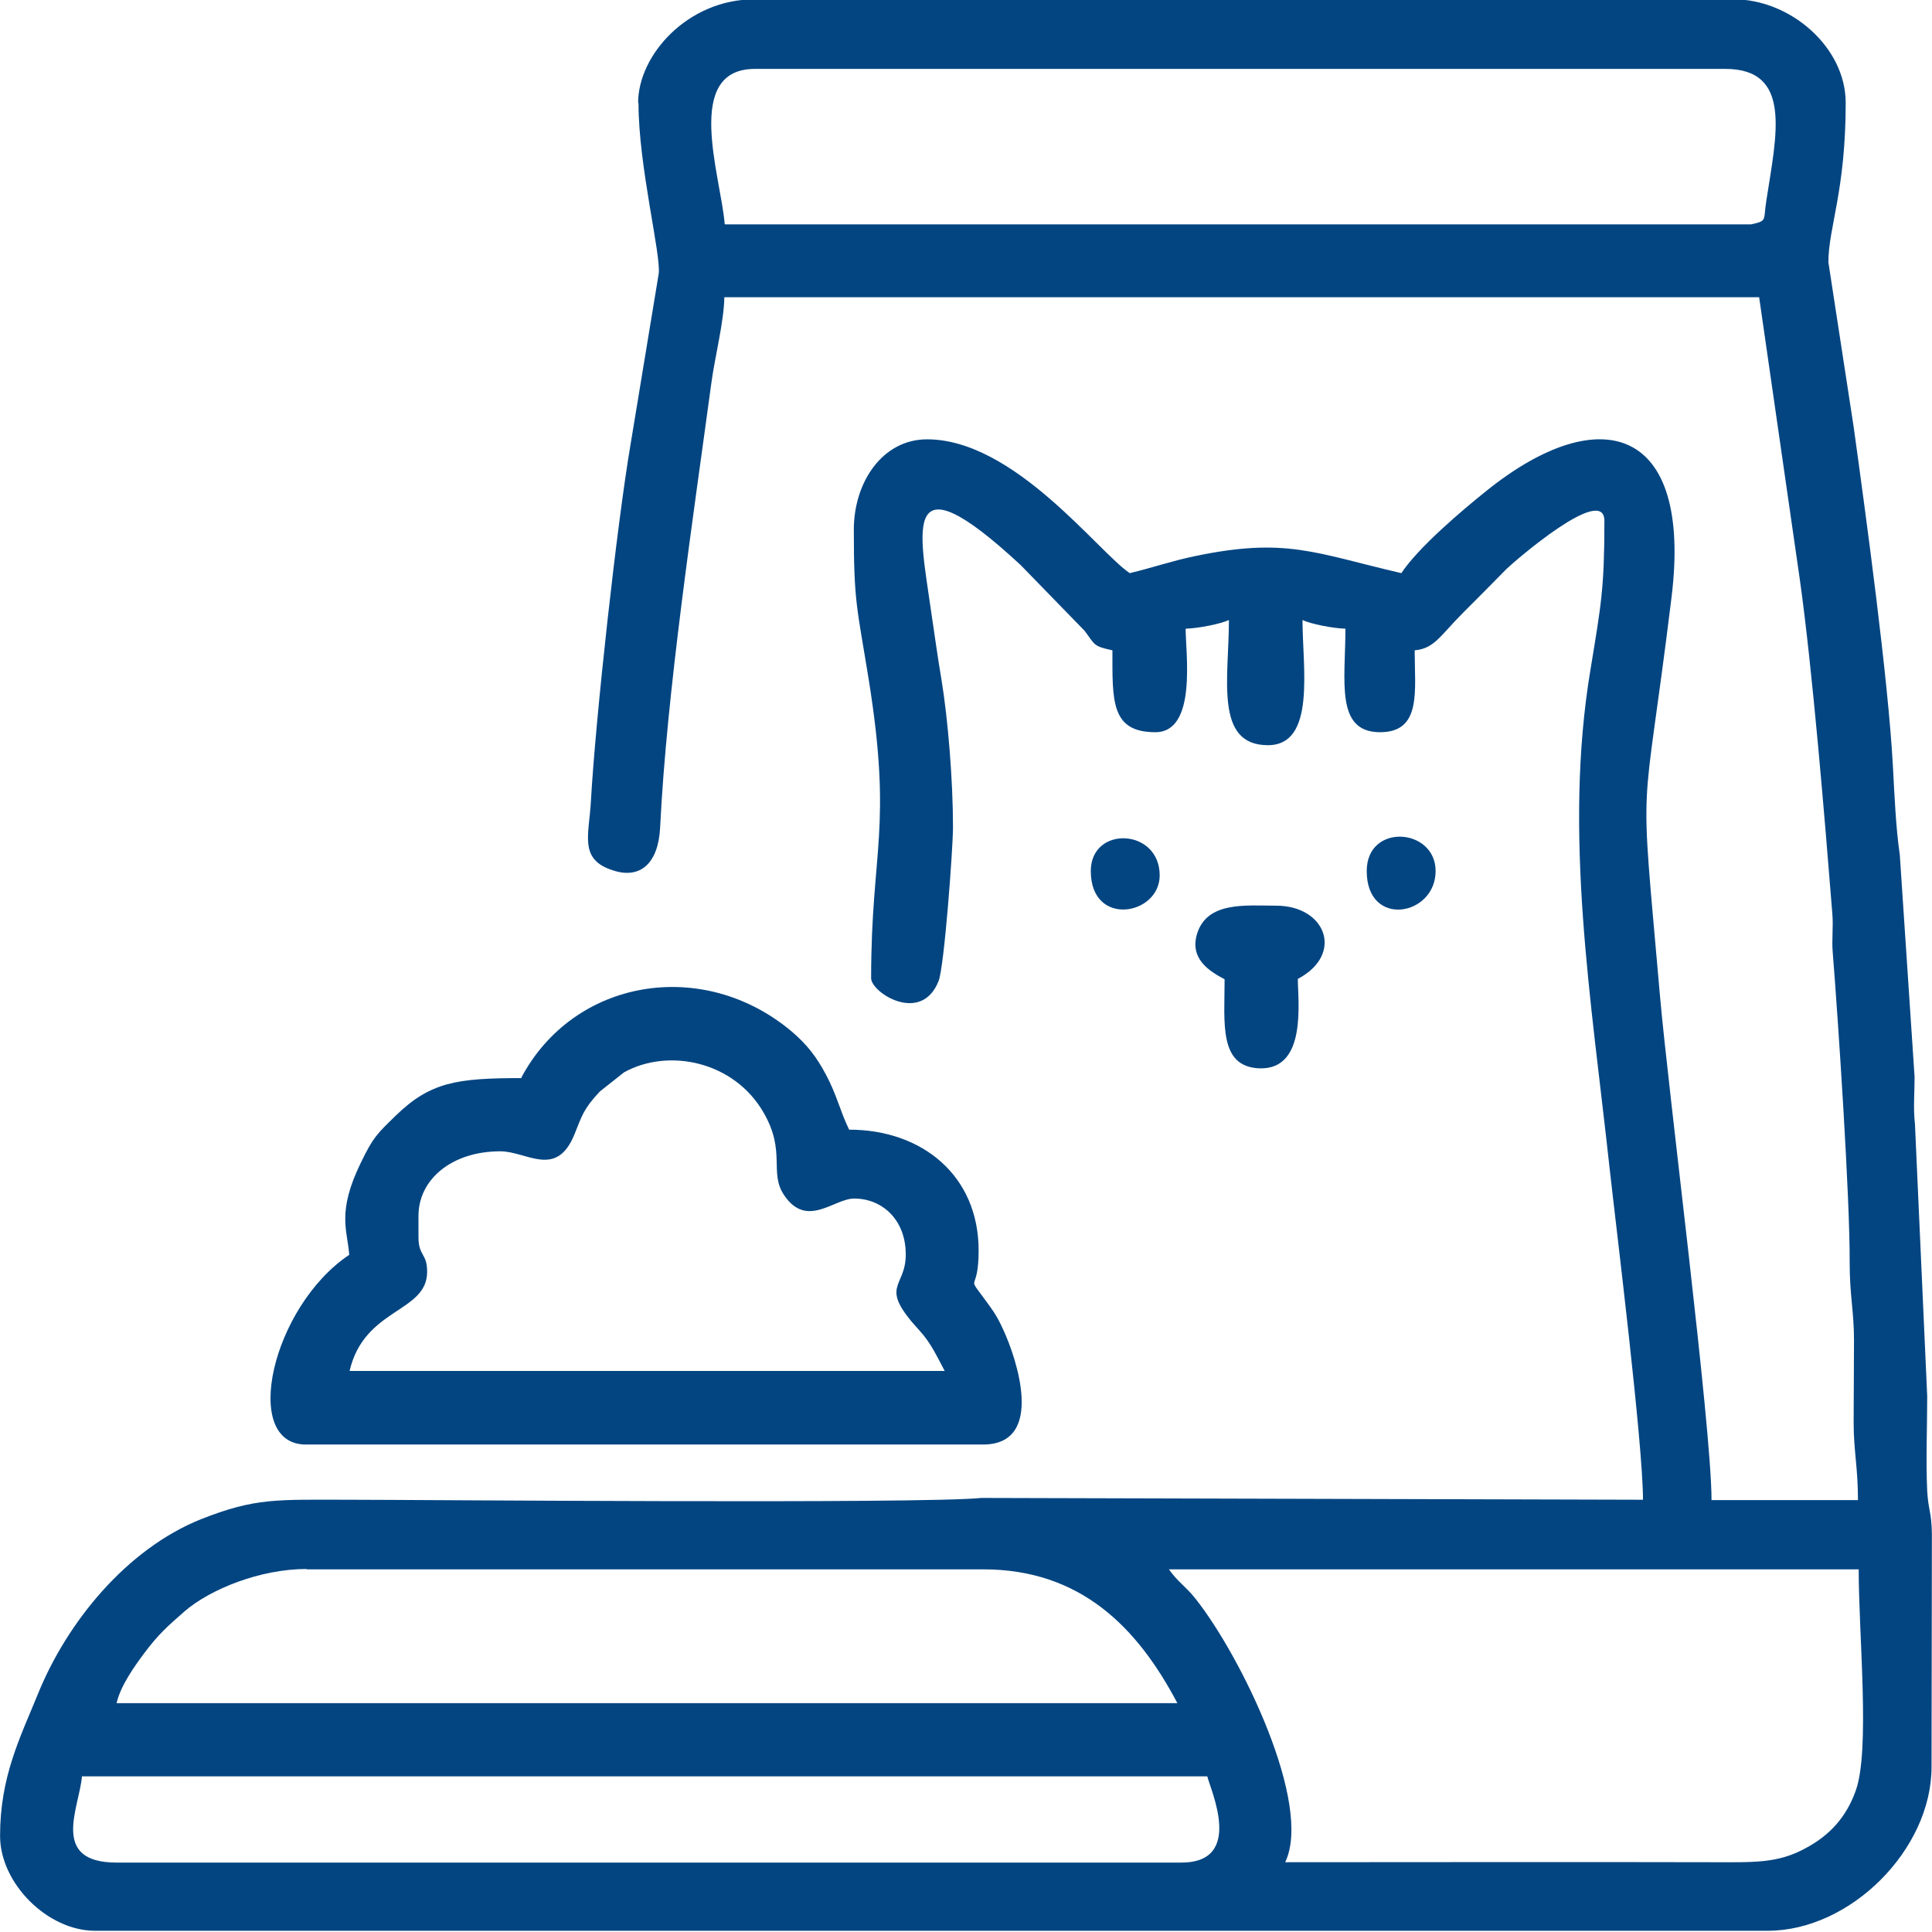 <?xml version="1.0" encoding="UTF-8"?>
<!DOCTYPE svg PUBLIC "-//W3C//DTD SVG 1.1//EN" "http://www.w3.org/Graphics/SVG/1.1/DTD/svg11.dtd">
<!-- Creator: CorelDRAW -->
<svg xmlns="http://www.w3.org/2000/svg" xml:space="preserve" width="135mm" height="134.988mm" version="1.1" style="shape-rendering:geometricPrecision; text-rendering:geometricPrecision; image-rendering:optimizeQuality; fill-rule:evenodd; clip-rule:evenodd"
viewBox="0 0 5.356 5.356"
 xmlns:xlink="http://www.w3.org/1999/xlink"
 xmlns:xodm="http://www.corel.com/coreldraw/odm/2003">
 <defs>
  <style type="text/css">
   <![CDATA[
    .fil0 {fill:#034581}
   ]]>
  </style>
 </defs>
 <g id="Слой_x0020_1">
  <g id="_2026409898896">
   <path class="fil0" d="M3.276 5.164l-2.953 0c-0.186,0 -0.103,-0.153 -0.096,-0.239l3.12 0c0.009,0.038 0.103,0.239 -0.072,0.239zm-2.427 -0.813l1.877 0c0.269,0 0.427,0.16 0.538,0.371l-2.941 0c0.011,-0.048 0.048,-0.1 0.077,-0.139 0.039,-0.052 0.064,-0.074 0.112,-0.116 0.071,-0.061 0.209,-0.117 0.338,-0.117zm2.391 0l1.913 0c0,0.184 0.032,0.501 -0.008,0.613 -0.026,0.074 -0.073,0.125 -0.139,0.16 -0.078,0.043 -0.145,0.039 -0.26,0.039 -0.395,-0.001 -0.789,0 -1.183,0 0.077,-0.161 -0.122,-0.571 -0.249,-0.731 -0.026,-0.033 -0.05,-0.047 -0.074,-0.082zm-1.231 -3.73c-0.011,-0.134 -0.116,-0.43 0.084,-0.43l2.69 0c0.187,0 0.142,0.183 0.114,0.365 -0.009,0.055 0.004,0.056 -0.042,0.066l-2.845 0zm-0.239 -0.335c0,0.175 0.063,0.421 0.056,0.473l-0.078 0.473c-0.038,0.223 -0.097,0.759 -0.11,0.99 -0.005,0.093 -0.034,0.161 0.061,0.191 0.075,0.025 0.126,-0.018 0.131,-0.119 0.018,-0.372 0.092,-0.862 0.142,-1.232 0.01,-0.074 0.035,-0.17 0.036,-0.238l2.869 0 0.113 0.784c0.035,0.25 0.069,0.662 0.09,0.926 0.003,0.035 -0.002,0.072 0.001,0.106 0.015,0.188 0.048,0.681 0.047,0.861 -0,0.091 0.012,0.135 0.012,0.215 0,0.076 -0.001,0.152 -0.001,0.228 0,0.079 0.012,0.124 0.012,0.215l-0.406 0c0,-0.203 -0.12,-1.134 -0.143,-1.399 -0.058,-0.664 -0.05,-0.434 0.032,-1.103 0.059,-0.477 -0.199,-0.548 -0.512,-0.297 -0.07,0.056 -0.19,0.158 -0.237,0.229 -0.241,-0.056 -0.32,-0.1 -0.573,-0.047 -0.063,0.013 -0.117,0.032 -0.18,0.047 -0.088,-0.059 -0.32,-0.371 -0.562,-0.371 -0.123,0 -0.203,0.118 -0.203,0.251 0,0.202 0.009,0.215 0.041,0.413 0.067,0.417 0.007,0.474 0.007,0.83 0,0.04 0.139,0.129 0.187,0.008 0.016,-0.04 0.04,-0.371 0.04,-0.426 0,-0.131 -0.014,-0.301 -0.032,-0.41 -0.012,-0.071 -0.019,-0.125 -0.03,-0.198 -0.03,-0.213 -0.083,-0.428 0.25,-0.119l0.177 0.182c0.03,0.04 0.023,0.042 0.077,0.054 0,0.139 -0.005,0.227 0.119,0.227 0.116,0 0.084,-0.219 0.084,-0.287 0.035,-0.001 0.096,-0.013 0.12,-0.024 0,0.16 -0.041,0.347 0.108,0.347 0.134,0 0.096,-0.215 0.096,-0.347 0.023,0.011 0.084,0.023 0.119,0.024 0,0.144 -0.029,0.287 0.096,0.287 0.116,0 0.096,-0.114 0.096,-0.227 0.055,-0.005 0.07,-0.04 0.135,-0.105 0.043,-0.043 0.077,-0.077 0.119,-0.12 0.018,-0.018 0.272,-0.239 0.272,-0.134 0,0.188 -0.009,0.232 -0.039,0.415 -0.075,0.452 0.003,0.916 0.053,1.376 0.018,0.163 0.093,0.767 0.093,0.923l-1.834 -0.005c-0.167,0.017 -1.57,0.005 -1.752,0.005 -0.202,0 -0.26,-0.006 -0.412,0.054 -0.207,0.083 -0.371,0.286 -0.451,0.482 -0.051,0.125 -0.106,0.232 -0.106,0.396 0,0.132 0.132,0.263 0.263,0.263l4.638 0c0.229,0 0.454,-0.225 0.454,-0.454l0.001 -0.646c-0.001,-0.062 -0.01,-0.066 -0.013,-0.119 -0.004,-0.082 -0,-0.179 0,-0.263l-0.034 -0.755c-0.005,-0.043 -0.001,-0.087 -0.001,-0.13l-0.041 -0.616c-0.011,-0.074 -0.015,-0.17 -0.019,-0.244 -0.013,-0.243 -0.074,-0.69 -0.109,-0.943l-0.07 -0.456c0,-0.096 0.048,-0.197 0.048,-0.442 0,-0.154 -0.153,-0.287 -0.311,-0.287l-2.714 0c-0.186,0 -0.323,0.155 -0.323,0.287z"/>
   <path class="fil0" d="M1.16 3.431l0 -0.06c0,-0.101 0.092,-0.179 0.227,-0.179 0.073,0 0.155,0.076 0.205,-0.046 0.022,-0.054 0.025,-0.071 0.071,-0.12l0.067 -0.053c0.123,-0.068 0.305,-0.031 0.387,0.112 0.063,0.109 0.014,0.166 0.057,0.229 0.063,0.093 0.138,0.009 0.194,0.009 0.078,0 0.143,0.059 0.143,0.155 0,0.096 -0.079,0.084 0.039,0.212 0.031,0.034 0.047,0.07 0.069,0.111l-1.65 0c0.041,-0.176 0.215,-0.161 0.215,-0.275 0,-0.052 -0.024,-0.043 -0.024,-0.096zm0.287 -0.442c-0.181,0 -0.254,0.011 -0.35,0.104 -0.053,0.052 -0.062,0.059 -0.097,0.131 -0.067,0.138 -0.037,0.186 -0.032,0.255 -0.215,0.144 -0.301,0.526 -0.12,0.526l1.877 0c0.175,0 0.092,-0.242 0.056,-0.319 -0.019,-0.042 -0.031,-0.056 -0.055,-0.089 -0.048,-0.065 -0.013,-0.01 -0.013,-0.13 0,-0.208 -0.157,-0.335 -0.359,-0.335 -0.025,-0.051 -0.034,-0.096 -0.064,-0.152 -0.027,-0.051 -0.053,-0.084 -0.095,-0.12 -0.246,-0.207 -0.604,-0.147 -0.75,0.128z"/>
   <path class="fil0" d="M3.395 2.714c0,0.122 -0.017,0.244 0.097,0.248 0.132,0.004 0.106,-0.186 0.106,-0.248 0.129,-0.068 0.078,-0.203 -0.06,-0.203 -0.084,0 -0.193,-0.013 -0.22,0.08 -0.019,0.067 0.033,0.101 0.077,0.124z"/>
   <path class="fil0" d="M3.789 2.415c0,0.159 0.191,0.125 0.191,0 0,-0.12 -0.191,-0.134 -0.191,0z"/>
   <path class="fil0" d="M3.024 2.415c0,0.157 0.191,0.123 0.191,0.012 0,-0.131 -0.191,-0.139 -0.191,-0.012z"/>
  </g>
 </g>
</svg>
